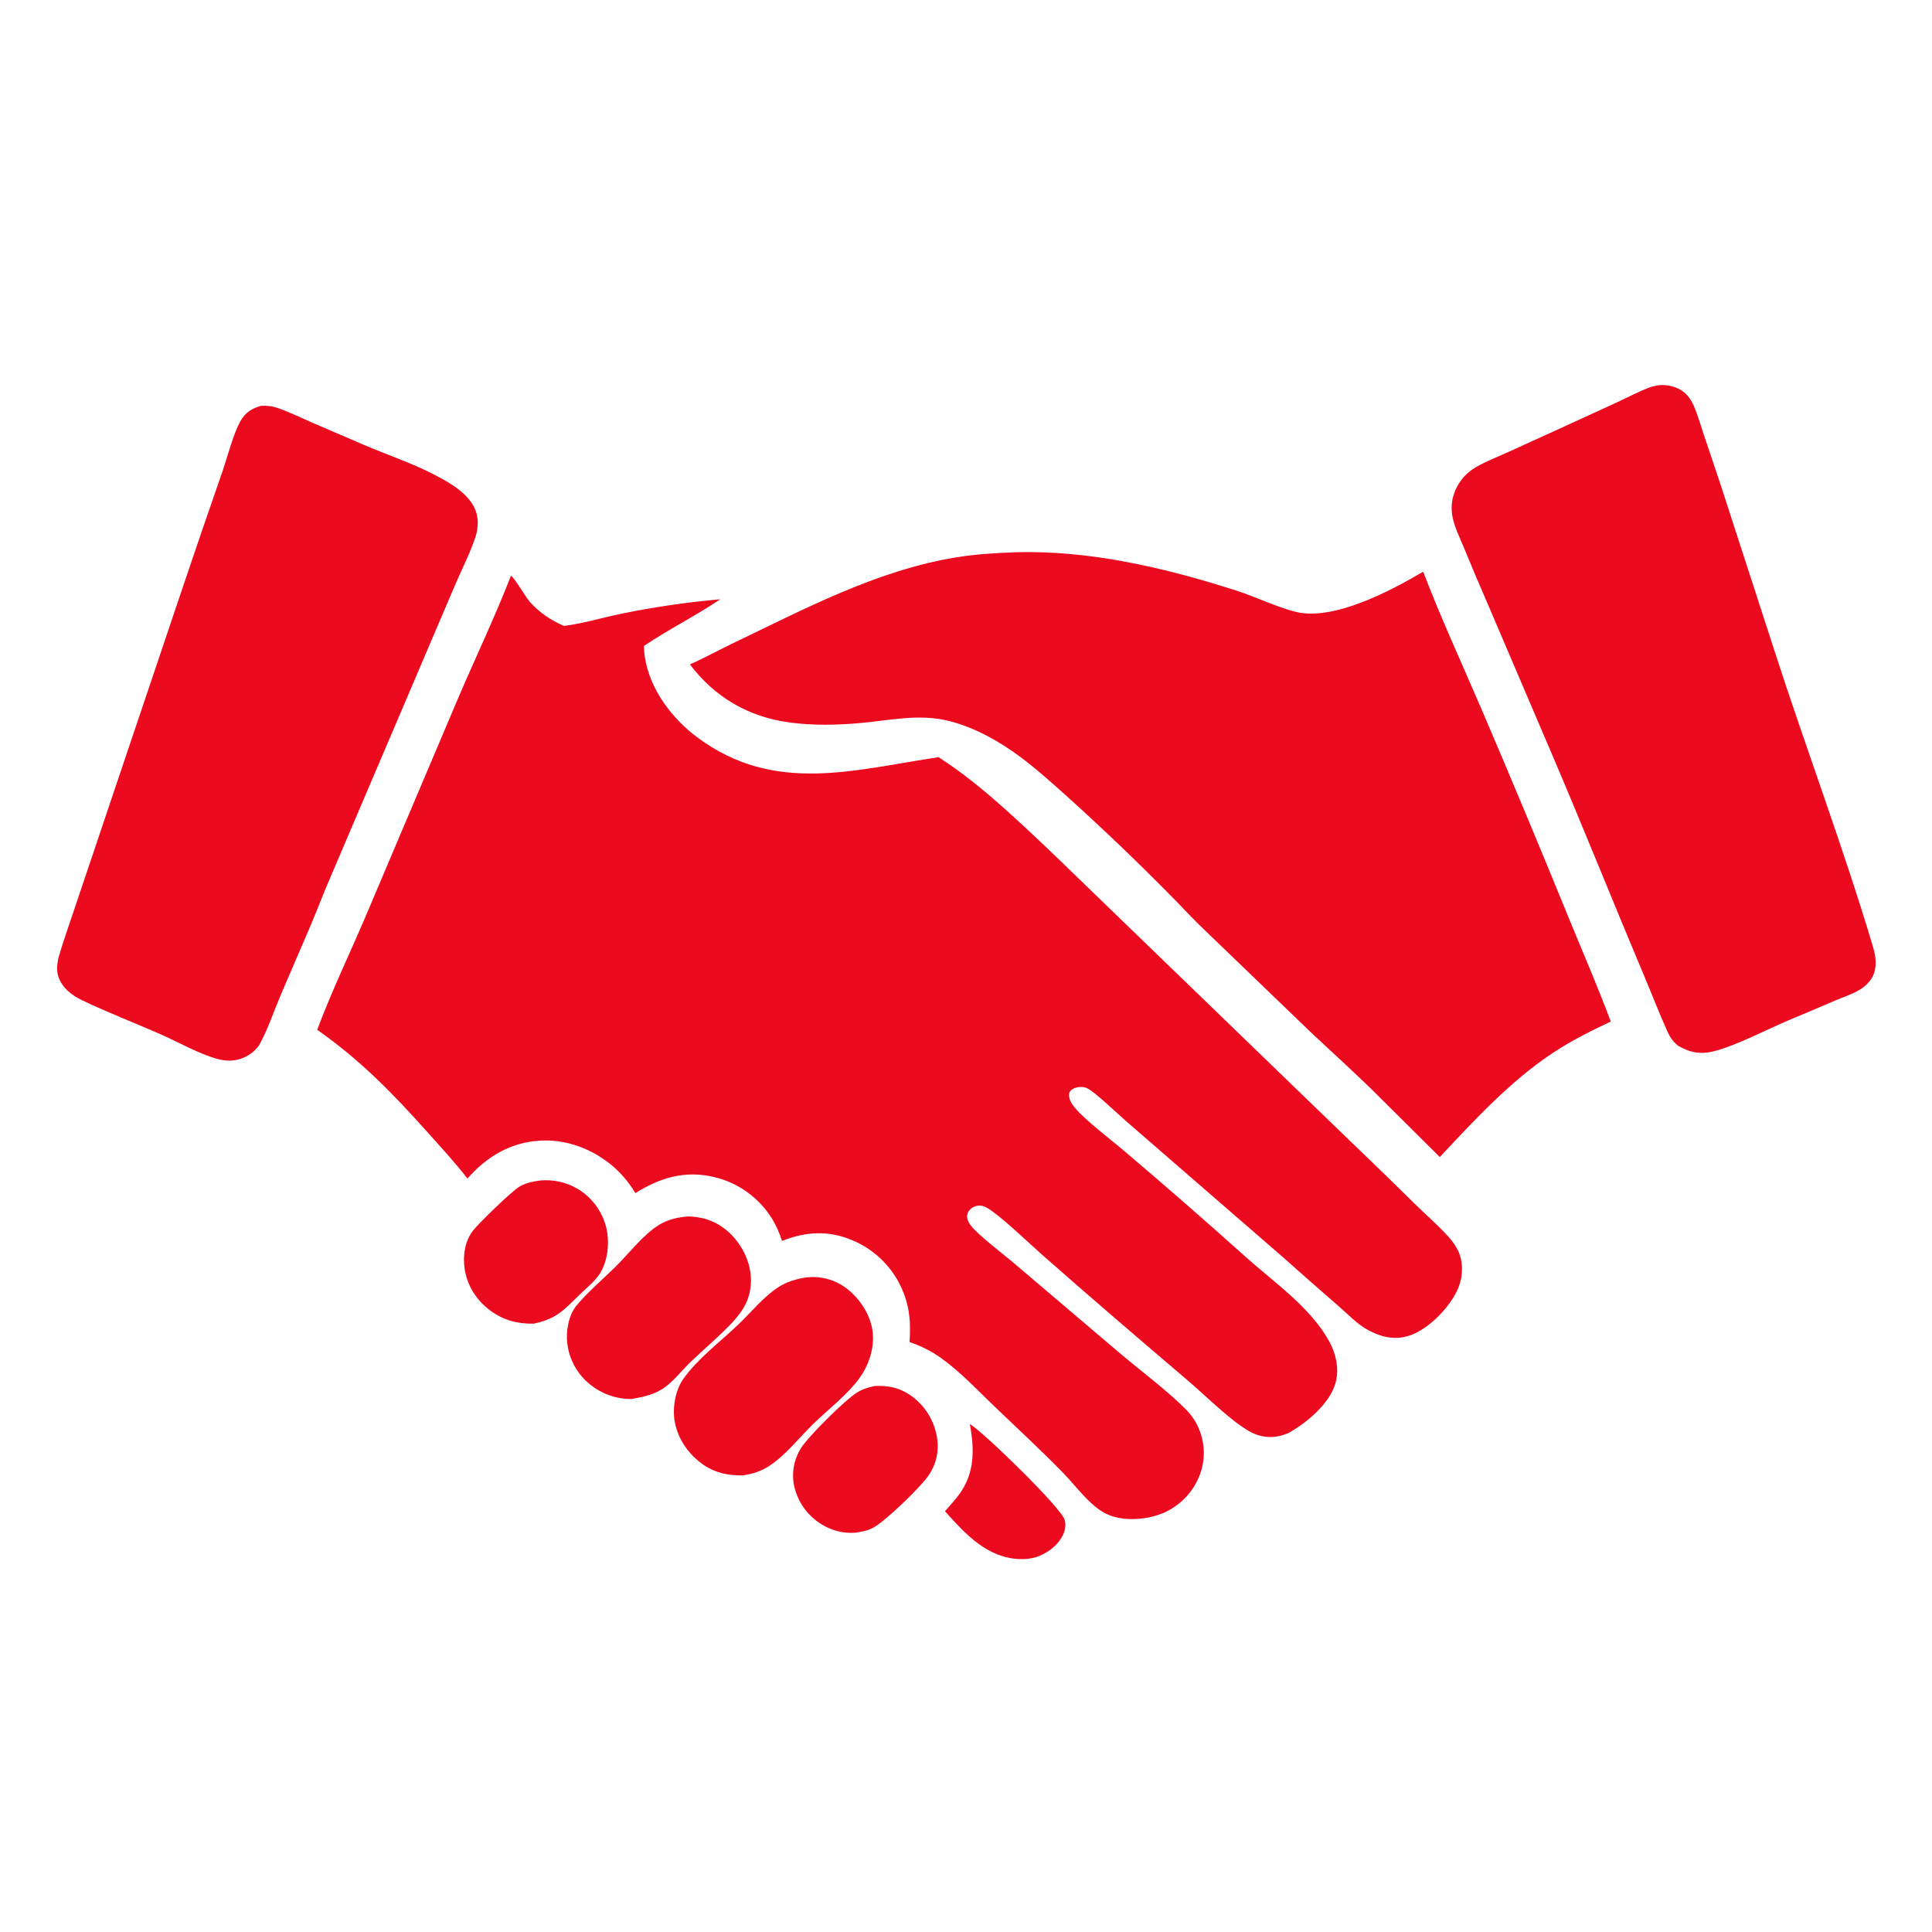 <svg width="104" height="104" viewBox="0 0 104 104" fill="none" xmlns="http://www.w3.org/2000/svg">
<g clip-path="url(#clip0_229_783)">
<path d="M52.209 76.655C53.012 77.153 57.091 81.135 57.306 81.801C57.395 82.076 57.34 82.384 57.214 82.638C56.928 83.215 56.386 83.604 55.793 83.816C55.488 83.903 55.187 83.941 54.869 83.927C53.118 83.848 51.955 82.559 50.867 81.351C51.146 81.033 51.441 80.717 51.684 80.371C52.488 79.222 52.445 77.98 52.209 76.655Z" fill="#EB0A1E"/>
<path d="M47.08 74.609C47.806 74.576 48.402 74.69 49.006 75.106C49.052 75.138 49.098 75.171 49.143 75.206C49.188 75.24 49.232 75.276 49.275 75.312C49.318 75.349 49.361 75.387 49.402 75.425C49.443 75.464 49.483 75.504 49.523 75.545C49.562 75.586 49.6 75.627 49.638 75.67C49.675 75.713 49.711 75.756 49.746 75.801C49.781 75.845 49.815 75.89 49.848 75.936C49.88 75.983 49.912 76.03 49.943 76.077C49.973 76.125 50.002 76.173 50.031 76.223C50.059 76.272 50.086 76.322 50.111 76.372C50.137 76.422 50.161 76.474 50.184 76.525C50.207 76.577 50.229 76.629 50.249 76.682C50.27 76.735 50.289 76.788 50.307 76.842C50.325 76.896 50.341 76.95 50.356 77.004C50.372 77.059 50.386 77.114 50.398 77.169C50.41 77.224 50.421 77.28 50.431 77.335C50.567 78.111 50.403 78.85 49.939 79.488C49.465 80.142 47.66 81.878 47.021 82.228C46.717 82.395 46.408 82.45 46.071 82.503C45.405 82.56 44.765 82.394 44.2 82.04C44.154 82.011 44.11 81.982 44.066 81.952C44.022 81.921 43.979 81.89 43.936 81.857C43.894 81.825 43.852 81.791 43.812 81.756C43.771 81.722 43.731 81.686 43.692 81.65C43.653 81.613 43.615 81.575 43.578 81.537C43.541 81.498 43.505 81.459 43.47 81.419C43.435 81.378 43.401 81.337 43.368 81.295C43.335 81.253 43.303 81.21 43.272 81.167C43.241 81.123 43.211 81.079 43.182 81.034C43.153 80.989 43.126 80.943 43.099 80.897C43.072 80.85 43.047 80.803 43.023 80.756C42.999 80.708 42.976 80.66 42.954 80.611C42.932 80.562 42.912 80.513 42.892 80.463C42.873 80.413 42.855 80.363 42.838 80.312C42.821 80.262 42.806 80.211 42.791 80.159C42.777 80.108 42.764 80.056 42.752 80.004C42.743 79.96 42.734 79.916 42.727 79.871C42.72 79.827 42.714 79.782 42.709 79.738C42.703 79.693 42.7 79.648 42.697 79.603C42.694 79.559 42.692 79.514 42.691 79.469C42.691 79.424 42.691 79.379 42.693 79.334C42.694 79.289 42.697 79.244 42.7 79.2C42.704 79.155 42.709 79.11 42.715 79.065C42.721 79.021 42.728 78.977 42.736 78.932C42.744 78.888 42.753 78.844 42.763 78.8C42.773 78.757 42.785 78.713 42.797 78.67C42.809 78.627 42.823 78.584 42.837 78.541C42.852 78.499 42.867 78.457 42.883 78.415C42.9 78.373 42.917 78.332 42.936 78.291C42.954 78.25 42.974 78.209 42.995 78.169C43.015 78.129 43.036 78.09 43.059 78.051C43.081 78.012 43.105 77.973 43.129 77.936C43.53 77.305 45.506 75.336 46.162 74.942C46.457 74.765 46.749 74.683 47.08 74.609Z" fill="#EB0A1E"/>
<path d="M29.089 63.545C29.175 63.537 29.261 63.533 29.347 63.532C29.433 63.531 29.519 63.533 29.605 63.539C29.691 63.544 29.776 63.553 29.862 63.565C29.947 63.577 30.032 63.593 30.116 63.611C30.2 63.63 30.283 63.652 30.365 63.677C30.448 63.702 30.529 63.73 30.609 63.761C30.69 63.792 30.769 63.826 30.846 63.864C30.924 63.901 31 63.941 31.075 63.984C31.122 64.012 31.169 64.041 31.214 64.071C31.26 64.102 31.305 64.133 31.35 64.166C31.394 64.198 31.438 64.232 31.481 64.266C31.523 64.301 31.565 64.337 31.606 64.373C31.647 64.41 31.688 64.448 31.727 64.486C31.766 64.525 31.804 64.564 31.841 64.605C31.879 64.645 31.915 64.687 31.95 64.729C31.985 64.771 32.02 64.814 32.053 64.858C32.086 64.902 32.118 64.947 32.149 64.992C32.18 65.038 32.21 65.084 32.238 65.131C32.267 65.178 32.295 65.226 32.321 65.274C32.347 65.322 32.373 65.371 32.396 65.421C32.42 65.47 32.443 65.52 32.465 65.571C32.486 65.621 32.507 65.673 32.526 65.724C32.545 65.776 32.562 65.828 32.579 65.88C32.596 65.933 32.611 65.986 32.625 66.039C32.826 66.828 32.737 67.853 32.294 68.551C32.04 68.952 31.656 69.26 31.315 69.585C30.395 70.46 30.029 70.983 28.732 71.252C27.871 71.27 27.12 71.076 26.418 70.566C25.668 70.021 25.154 69.234 25.014 68.313C24.906 67.608 25.015 66.83 25.455 66.253C25.756 65.858 27.589 64.08 27.983 63.862C28.337 63.667 28.695 63.599 29.089 63.545Z" fill="#EB0A1E"/>
<path d="M37.054 65.478C37.751 65.509 38.323 65.657 38.897 66.062C39.656 66.599 40.222 67.48 40.378 68.399C40.512 69.187 40.353 69.964 39.886 70.614C39.723 70.845 39.543 71.063 39.348 71.267C38.665 71.975 37.908 72.618 37.195 73.296C36.693 73.774 36.185 74.457 35.59 74.808C35.084 75.108 34.535 75.218 33.962 75.311C33.863 75.31 33.764 75.305 33.666 75.296C33.568 75.287 33.47 75.275 33.372 75.257C33.275 75.24 33.178 75.219 33.083 75.194C32.987 75.169 32.893 75.139 32.8 75.106C32.706 75.073 32.615 75.036 32.525 74.996C32.435 74.955 32.347 74.91 32.26 74.862C32.174 74.814 32.09 74.762 32.008 74.707C31.926 74.651 31.847 74.593 31.77 74.531C31.727 74.497 31.685 74.461 31.644 74.425C31.603 74.389 31.563 74.352 31.523 74.314C31.484 74.275 31.446 74.236 31.409 74.196C31.371 74.156 31.335 74.115 31.3 74.073C31.264 74.031 31.23 73.988 31.197 73.945C31.164 73.901 31.132 73.857 31.101 73.812C31.07 73.767 31.04 73.721 31.011 73.674C30.982 73.627 30.955 73.58 30.928 73.532C30.902 73.484 30.877 73.436 30.852 73.386C30.828 73.337 30.806 73.287 30.784 73.237C30.762 73.187 30.742 73.136 30.723 73.085C30.704 73.033 30.686 72.981 30.669 72.929C30.653 72.877 30.638 72.825 30.624 72.771C30.61 72.719 30.597 72.665 30.586 72.612C30.574 72.558 30.564 72.504 30.556 72.45C30.547 72.396 30.54 72.342 30.533 72.287C30.463 71.623 30.612 70.781 31.046 70.262C31.659 69.53 32.444 68.871 33.125 68.198C33.835 67.497 34.639 66.442 35.485 65.93C35.966 65.638 36.5 65.522 37.054 65.478Z" fill="#EB0A1E"/>
<path d="M43.342 68.771C44.101 68.672 44.851 68.845 45.479 69.289C46.204 69.802 46.809 70.673 46.955 71.555C47.109 72.483 46.794 73.462 46.245 74.21C45.58 75.114 44.599 75.853 43.793 76.635C43.026 77.379 42.328 78.299 41.434 78.894C40.972 79.202 40.525 79.339 39.978 79.421C39.215 79.43 38.527 79.298 37.886 78.863C37.098 78.33 36.497 77.486 36.323 76.545C36.186 75.808 36.345 74.847 36.783 74.227C37.557 73.134 38.776 72.225 39.746 71.297C40.438 70.635 41.095 69.809 41.902 69.288C42.349 68.999 42.823 68.862 43.342 68.771Z" fill="#EB0A1E"/>
<path d="M14.039 21.848C14.363 21.831 14.609 21.851 14.92 21.954C15.544 22.162 16.145 22.463 16.748 22.725L19.547 23.93C20.794 24.466 22.121 24.906 23.326 25.525C24.192 25.97 25.355 26.608 25.646 27.617C25.774 28.059 25.72 28.538 25.574 28.968C25.297 29.787 24.887 30.586 24.544 31.38L22.828 35.402L17.818 47.149C17.447 47.998 17.119 48.87 16.76 49.725L15.112 53.559C14.732 54.453 14.417 55.426 13.944 56.273C13.71 56.603 13.357 56.858 12.976 56.989C12.57 57.127 12.161 57.121 11.749 57.015C10.752 56.759 9.617 56.104 8.66 55.682C7.259 55.065 5.818 54.512 4.437 53.854C3.878 53.587 3.342 53.181 3.141 52.571C3.024 52.214 3.08 51.788 3.183 51.434C3.407 50.657 3.688 49.887 3.942 49.119L5.676 43.966L9.939 31.314C10.608 29.331 11.287 27.351 11.976 25.375C12.239 24.604 12.563 23.352 12.933 22.686C13.197 22.212 13.527 21.999 14.039 21.848Z" fill="#EB0A1E"/>
<path d="M89.331 20.732C89.686 20.709 90.049 20.772 90.368 20.933C90.763 21.132 90.996 21.442 91.173 21.84C91.383 22.31 91.522 22.824 91.687 23.312L92.571 25.941L95.508 34.994C97.232 40.337 99.22 45.593 100.826 50.976C100.986 51.514 101.062 52.12 100.77 52.628C100.593 52.934 100.323 53.158 100.018 53.33C99.653 53.536 99.23 53.672 98.844 53.836C97.997 54.201 97.148 54.56 96.297 54.914C95.107 55.418 93.479 56.274 92.292 56.582C91.549 56.775 90.981 56.669 90.325 56.288C90.075 56.088 89.893 55.83 89.762 55.539C89.291 54.488 88.875 53.404 88.427 52.342C86.774 48.425 85.199 44.472 83.526 40.564L80.136 32.631C79.68 31.587 79.236 30.538 78.804 29.484C78.578 28.933 78.278 28.347 78.177 27.759C78.06 27.071 78.246 26.396 78.663 25.84C78.9 25.526 79.185 25.296 79.525 25.104C80.006 24.831 80.535 24.628 81.039 24.4L83.667 23.205L86.96 21.696C87.566 21.416 88.177 21.091 88.8 20.854C88.974 20.789 89.147 20.758 89.331 20.732Z" fill="#EB0A1E"/>
<path d="M54.625 29.73C58.629 29.6 62.737 30.57 66.526 31.783C67.571 32.118 68.725 32.682 69.753 32.937C71.773 33.438 74.864 31.808 76.609 30.773C77.555 33.248 78.678 35.681 79.725 38.116C81.335 41.876 82.912 45.65 84.456 49.437C85.212 51.285 86.011 53.117 86.708 54.989C85.638 55.493 84.56 56.033 83.573 56.689C81.297 58.201 79.361 60.3 77.505 62.285L74.335 59.135C73.091 57.883 71.756 56.696 70.473 55.483L64.551 49.781C64.004 49.248 63.493 48.677 62.951 48.139C61.174 46.34 59.347 44.594 57.471 42.9C56.644 42.16 55.813 41.409 54.922 40.745C53.797 39.907 52.491 39.172 51.123 38.82C49.501 38.402 47.954 38.772 46.333 38.919C45.066 39.034 43.758 39.062 42.495 38.89C40.277 38.587 38.493 37.542 37.136 35.766C37.9 35.434 38.642 35.015 39.396 34.655C43.261 32.806 47.167 30.711 51.444 30.007C52.497 29.834 53.56 29.769 54.625 29.73Z" fill="#EB0A1E"/>
<path d="M27.505 30.991C27.68 31.075 28.297 32.15 28.538 32.418C29.051 32.987 29.66 33.392 30.36 33.693C31.377 33.568 32.432 33.244 33.44 33.038C35.203 32.677 36.98 32.417 38.773 32.258C37.446 33.155 35.998 33.873 34.664 34.771C34.671 34.968 34.68 35.164 34.71 35.359C34.975 37.106 36.173 38.689 37.568 39.717C41.708 42.769 45.974 41.436 50.523 40.759C51.78 41.565 52.993 42.559 54.104 43.556C56.123 45.367 58.048 47.288 60.003 49.167L70.644 59.456C72.457 61.218 74.29 62.952 76.084 64.731C76.714 65.356 77.409 65.943 77.996 66.605C78.184 66.818 78.358 67.055 78.482 67.311C78.772 67.912 78.76 68.658 78.522 69.273C78.134 70.272 77.019 71.44 76.02 71.84C75.185 72.174 74.422 72.01 73.657 71.604C73.064 71.289 72.583 70.766 72.078 70.328C71.067 69.452 70.063 68.569 69.065 67.678L60.613 60.348C60.195 59.99 58.885 58.722 58.492 58.568C58.261 58.477 58.013 58.498 57.789 58.599C57.678 58.649 57.58 58.736 57.556 58.86C57.502 59.137 57.694 59.435 57.864 59.635C58.463 60.343 59.812 61.353 60.55 61.985C62.738 63.841 64.9 65.727 67.035 67.643C68.564 69.014 70.541 70.369 71.548 72.199C71.927 72.888 72.109 73.736 71.875 74.501C71.539 75.601 70.317 76.607 69.349 77.144C69.2 77.205 69.041 77.261 68.885 77.298C68.82 77.313 68.755 77.325 68.689 77.334C68.624 77.343 68.558 77.349 68.491 77.353C68.425 77.356 68.359 77.356 68.293 77.353C68.226 77.351 68.16 77.345 68.094 77.336C68.029 77.328 67.963 77.316 67.899 77.302C67.834 77.287 67.77 77.27 67.707 77.25C67.644 77.229 67.582 77.206 67.52 77.181C67.459 77.155 67.4 77.126 67.341 77.095C66.337 76.572 64.92 75.15 64.01 74.374C61.366 72.119 58.715 69.853 56.109 67.554C55.407 66.935 53.851 65.434 53.129 65.014C52.934 64.901 52.717 64.862 52.499 64.935C52.324 64.993 52.162 65.129 52.093 65.302C52 65.533 52.117 65.776 52.253 65.961C52.612 66.449 53.98 67.487 54.517 67.942L60.36 72.908C61.494 73.861 62.731 74.777 63.783 75.814C64.043 76.069 64.272 76.359 64.434 76.686C64.846 77.514 64.916 78.419 64.62 79.297C64.6 79.353 64.579 79.409 64.557 79.465C64.534 79.52 64.511 79.575 64.485 79.63C64.46 79.684 64.434 79.738 64.406 79.791C64.378 79.844 64.349 79.896 64.319 79.948C64.288 79.999 64.257 80.05 64.224 80.1C64.191 80.15 64.157 80.199 64.121 80.248C64.086 80.296 64.05 80.343 64.012 80.39C63.974 80.436 63.936 80.482 63.896 80.526C63.856 80.571 63.815 80.615 63.773 80.657C63.731 80.7 63.688 80.742 63.644 80.782C63.599 80.822 63.554 80.862 63.508 80.9C63.462 80.938 63.415 80.975 63.367 81.011C63.32 81.047 63.271 81.082 63.221 81.116C63.172 81.149 63.121 81.181 63.07 81.212C63.019 81.243 62.967 81.273 62.914 81.302C62.862 81.33 62.808 81.357 62.755 81.383C61.845 81.822 60.436 81.942 59.517 81.473C58.652 81.032 57.937 80.017 57.26 79.32C56.051 78.076 54.787 76.909 53.535 75.712C52.609 74.826 51.702 73.848 50.657 73.103C50.118 72.719 49.585 72.459 48.962 72.243C49.024 71.304 48.988 70.479 48.639 69.594C48.608 69.516 48.576 69.438 48.542 69.362C48.508 69.285 48.472 69.209 48.434 69.134C48.396 69.059 48.356 68.986 48.315 68.913C48.273 68.84 48.23 68.768 48.184 68.697C48.139 68.627 48.092 68.557 48.044 68.489C47.995 68.42 47.945 68.353 47.893 68.287C47.84 68.222 47.787 68.157 47.732 68.094C47.676 68.031 47.62 67.969 47.561 67.909C47.503 67.848 47.443 67.79 47.382 67.732C47.321 67.675 47.258 67.619 47.194 67.565C47.13 67.511 47.064 67.458 46.998 67.407C46.931 67.356 46.863 67.307 46.794 67.26C46.725 67.212 46.654 67.166 46.583 67.122C46.512 67.078 46.439 67.036 46.366 66.996C46.292 66.955 46.218 66.917 46.142 66.88C46.067 66.843 45.99 66.809 45.913 66.776C44.623 66.22 43.388 66.287 42.096 66.799C41.962 66.382 41.789 65.982 41.561 65.607C41.517 65.537 41.472 65.468 41.425 65.4C41.379 65.331 41.33 65.264 41.28 65.199C41.23 65.133 41.178 65.069 41.124 65.006C41.071 64.943 41.016 64.881 40.96 64.82C40.903 64.76 40.846 64.701 40.786 64.644C40.727 64.586 40.666 64.53 40.604 64.475C40.542 64.421 40.479 64.368 40.414 64.317C40.349 64.265 40.283 64.215 40.216 64.167C40.149 64.119 40.081 64.073 40.011 64.028C39.942 63.983 39.871 63.94 39.8 63.899C39.728 63.858 39.656 63.818 39.582 63.78C39.508 63.742 39.434 63.707 39.359 63.673C39.283 63.639 39.207 63.606 39.13 63.576C39.054 63.546 38.976 63.518 38.898 63.491C38.819 63.465 38.74 63.44 38.661 63.418C38.581 63.395 38.502 63.375 38.421 63.356C36.86 62.992 35.53 63.397 34.202 64.224C34.124 64.093 34.041 63.965 33.953 63.84C33.865 63.715 33.773 63.594 33.675 63.476C33.578 63.359 33.476 63.245 33.37 63.136C33.264 63.026 33.154 62.92 33.04 62.819C31.934 61.859 30.48 61.298 29.009 61.404C27.441 61.516 26.179 62.28 25.165 63.441C24.499 62.587 23.757 61.779 23.035 60.972C21.145 58.859 19.413 57.072 17.074 55.434C17.84 53.391 18.787 51.419 19.645 49.414L24.666 37.571C25.606 35.376 26.639 33.219 27.505 30.991Z" fill="#EB0A1E"/>
</g>
<defs>
<clipPath id="clip0_229_783">
<rect width="104" height="104" fill="white"/>
</clipPath>
</defs>
</svg>

